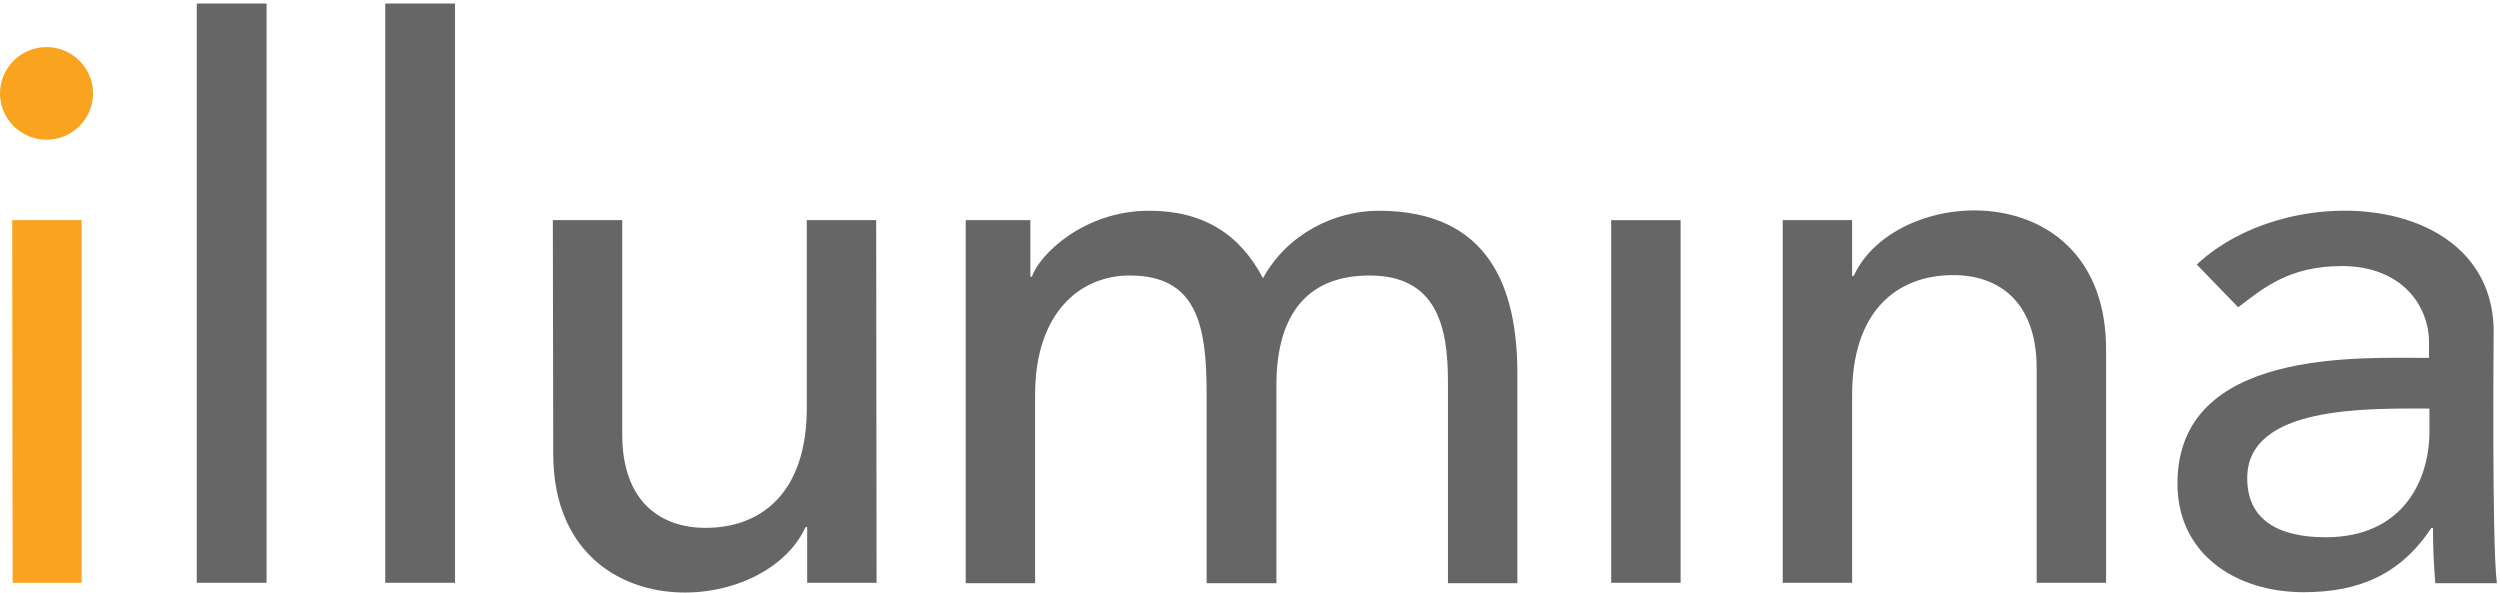 <svg width="270" height="64" viewBox="0 0 270 64" fill="none" xmlns="http://www.w3.org/2000/svg">
<g clip-path="url(#clip0_996_2346)">
<path fill-rule="evenodd" clip-rule="evenodd" d="M1.32 23.777L1.363 62.94H8.815V23.777H1.32Z" fill="#F9A31E"/>
<path fill-rule="evenodd" clip-rule="evenodd" d="M21.251 0.381V62.94H28.789V0.381H21.251Z" fill="#666666"/>
<path fill-rule="evenodd" clip-rule="evenodd" d="M41.607 62.94H49.145V0.381H41.607V62.94Z" fill="#666666"/>
<path fill-rule="evenodd" clip-rule="evenodd" d="M94.67 62.94H87.175V56.922H87.005C82.363 67.009 59.749 67.899 59.749 48.996L59.707 23.777H67.202V46.919C67.202 54.294 71.461 57.007 76.188 57.007C82.405 57.007 87.175 53.022 87.132 43.952V23.777H94.628L94.67 62.94Z" fill="#666666"/>
<path fill-rule="evenodd" clip-rule="evenodd" d="M104.295 23.777H111.279V29.881H111.45C112.216 27.55 117.028 22.76 124.098 22.76C129.932 22.76 133.893 25.261 136.405 30.05C139.003 25.261 144.156 22.76 148.883 22.76C161.021 22.76 163.831 31.364 163.874 40.138V62.983H156.379V41.155C156.379 35.179 155.101 29.754 147.904 29.754C140.664 29.754 137.853 34.628 137.853 41.579V62.983H130.315V42.469C130.315 35.009 129.208 29.754 122.011 29.754C116.603 29.754 111.79 33.822 111.79 42.638V62.983H104.295V23.777Z" fill="#666666"/>
<path fill-rule="evenodd" clip-rule="evenodd" d="M174.009 62.94H181.505V23.777H174.009V62.94Z" fill="#666666"/>
<path fill-rule="evenodd" clip-rule="evenodd" d="M192.535 23.777H200.03V29.796H200.2C204.842 19.709 227.456 18.819 227.456 37.722V62.94H219.961V39.799C219.961 32.424 215.702 29.711 210.975 29.711C204.757 29.711 199.987 33.695 200.03 42.766V62.94H192.535V23.777Z" fill="#666666"/>
<path fill-rule="evenodd" clip-rule="evenodd" d="M241.722 33.187C244.448 31.11 247.216 28.736 252.923 28.736C259.311 28.736 262.334 32.932 262.334 37.001V38.654C254.839 38.654 235.164 37.595 235.164 52.217C235.164 59.846 241.467 63.958 248.792 63.958C254.754 63.958 259.268 62.05 262.59 57.007H262.76C262.76 58.999 262.845 60.991 263.016 62.983H269.659C269.106 58.448 269.319 35.433 269.319 35.857C269.319 20.768 247.216 19.242 237.251 28.567L241.722 33.187ZM262.377 44.122V46.622C262.377 51.92 259.481 58.024 251.177 58.024C246.024 58.024 242.702 56.116 242.702 51.666C242.659 43.783 255.648 44.122 262.377 44.122Z" fill="#666666"/>
<path fill-rule="evenodd" clip-rule="evenodd" d="M5.025 5.086C2.257 5.086 0 7.332 0 10.087C0 12.842 2.257 15.089 5.025 15.089C7.793 15.089 10.05 12.842 10.05 10.087C10.05 7.332 7.793 5.086 5.025 5.086Z" fill="#F9A31E"/>
</g>
<defs>
<clipPath id="clip0_996_2346">
<rect width="270" height="64" fill="white"/>
</clipPath>
</defs>
</svg>
